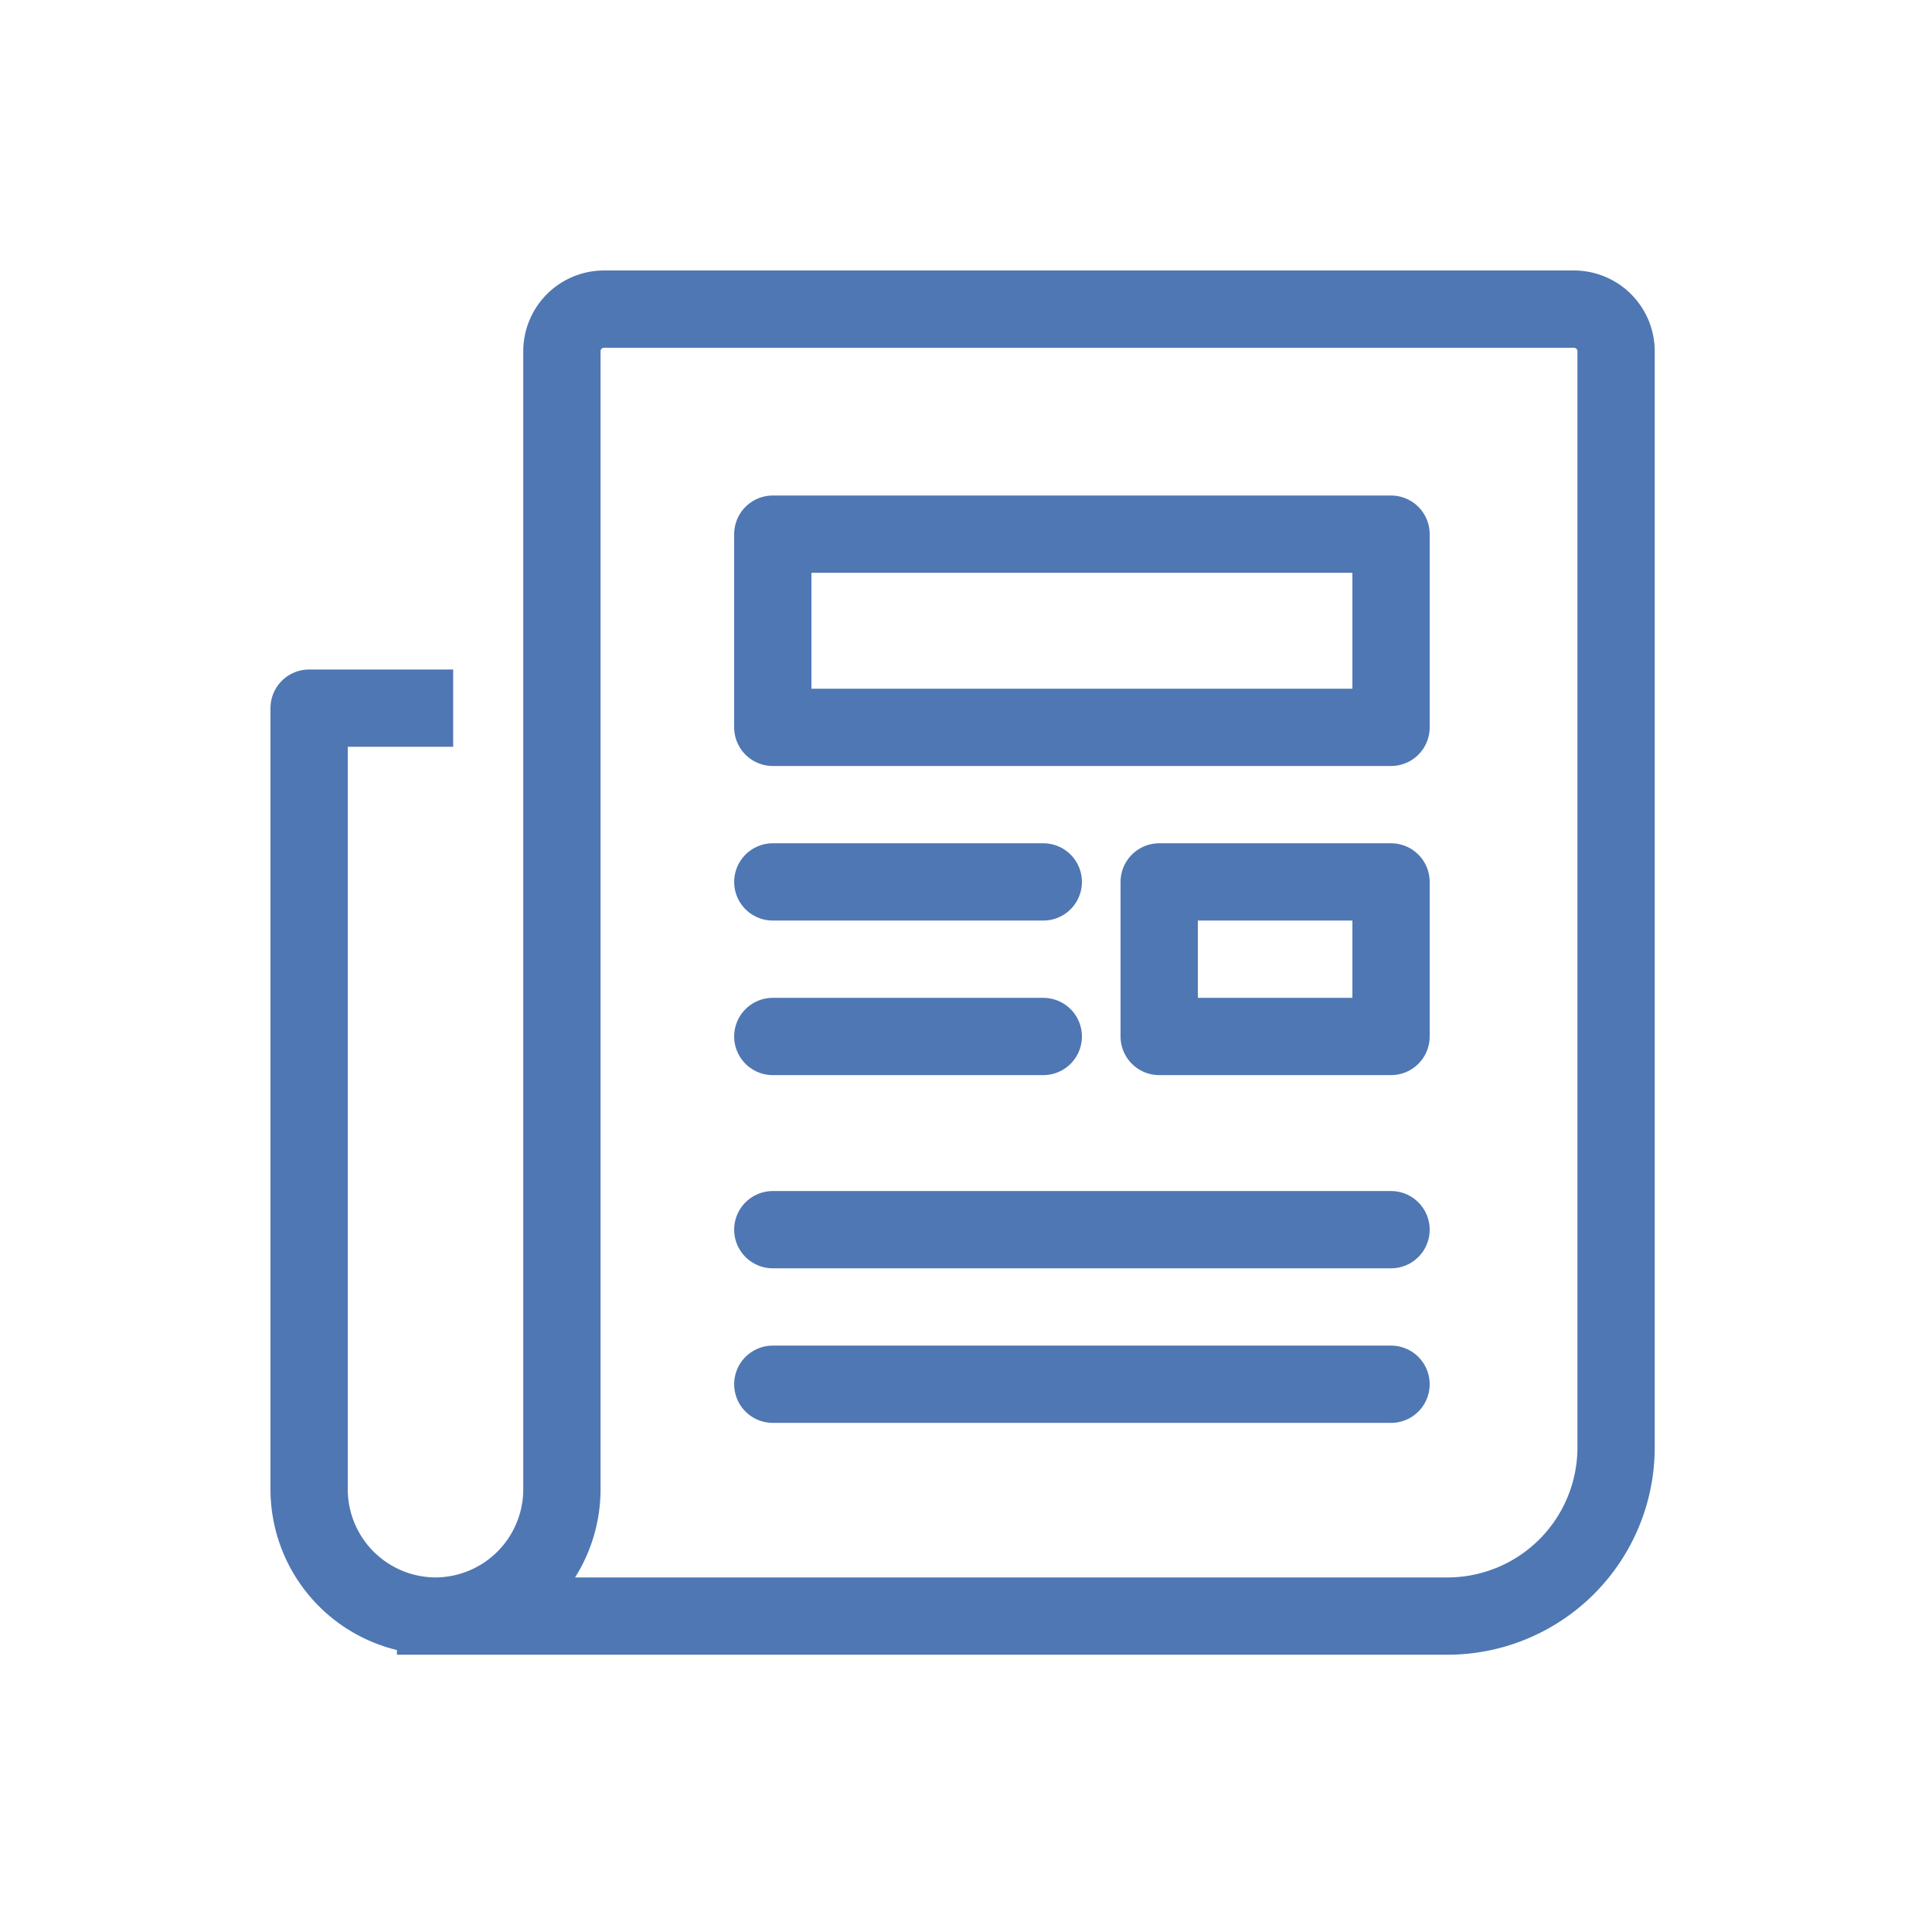<svg xmlns="http://www.w3.org/2000/svg" xmlns:xlink="http://www.w3.org/1999/xlink" width="50" height="50" viewBox="0 0 50 50"><defs><clipPath id="b"><rect width="50" height="50"/></clipPath></defs><g id="a" clip-path="url(#b)"><g transform="translate(-512 -108)"><g transform="translate(532.002 122.001)"><line x2="7" transform="translate(-0.002 8.823)" fill="none" stroke="#4f77b3" stroke-linecap="round" stroke-linejoin="round" stroke-width="2"/><line x2="7" transform="translate(-0.002 12.823)" fill="none" stroke="#4f77b3" stroke-linecap="round" stroke-linejoin="round" stroke-width="2"/><line x2="16" transform="translate(-0.002 17.823)" fill="none" stroke="#4f77b3" stroke-linecap="round" stroke-linejoin="round" stroke-width="2"/><line x2="16" transform="translate(-0.002 21.823)" fill="none" stroke="#4f77b3" stroke-linecap="round" stroke-linejoin="round" stroke-width="2"/><rect width="6" height="4" transform="translate(9.998 8.823)" fill="none" stroke="#4f77b3" stroke-linecap="round" stroke-linejoin="round" stroke-width="2"/><rect width="16" height="5" transform="translate(-0.002 -0.177)" fill="none" stroke="#4f77b3" stroke-linecap="round" stroke-linejoin="round" stroke-width="2"/></g><path d="M523.273,149.824H549.46a4.365,4.365,0,0,0,4.364-4.364V117.091A1.091,1.091,0,0,0,552.733,116h-25.1a1.091,1.091,0,0,0-1.091,1.091v29.46a3.283,3.283,0,0,1-3.273,3.273h0A3.283,3.283,0,0,1,520,146.551V126.327h2.728" fill="none" stroke="#4f77b3" stroke-linecap="square" stroke-linejoin="round" stroke-width="2"/><path d="M526.5,178" transform="translate(-2.954 -28.176)" fill="none" stroke="#4f77b3" stroke-linecap="square" stroke-linejoin="round" stroke-width="2"/></g></g></svg>